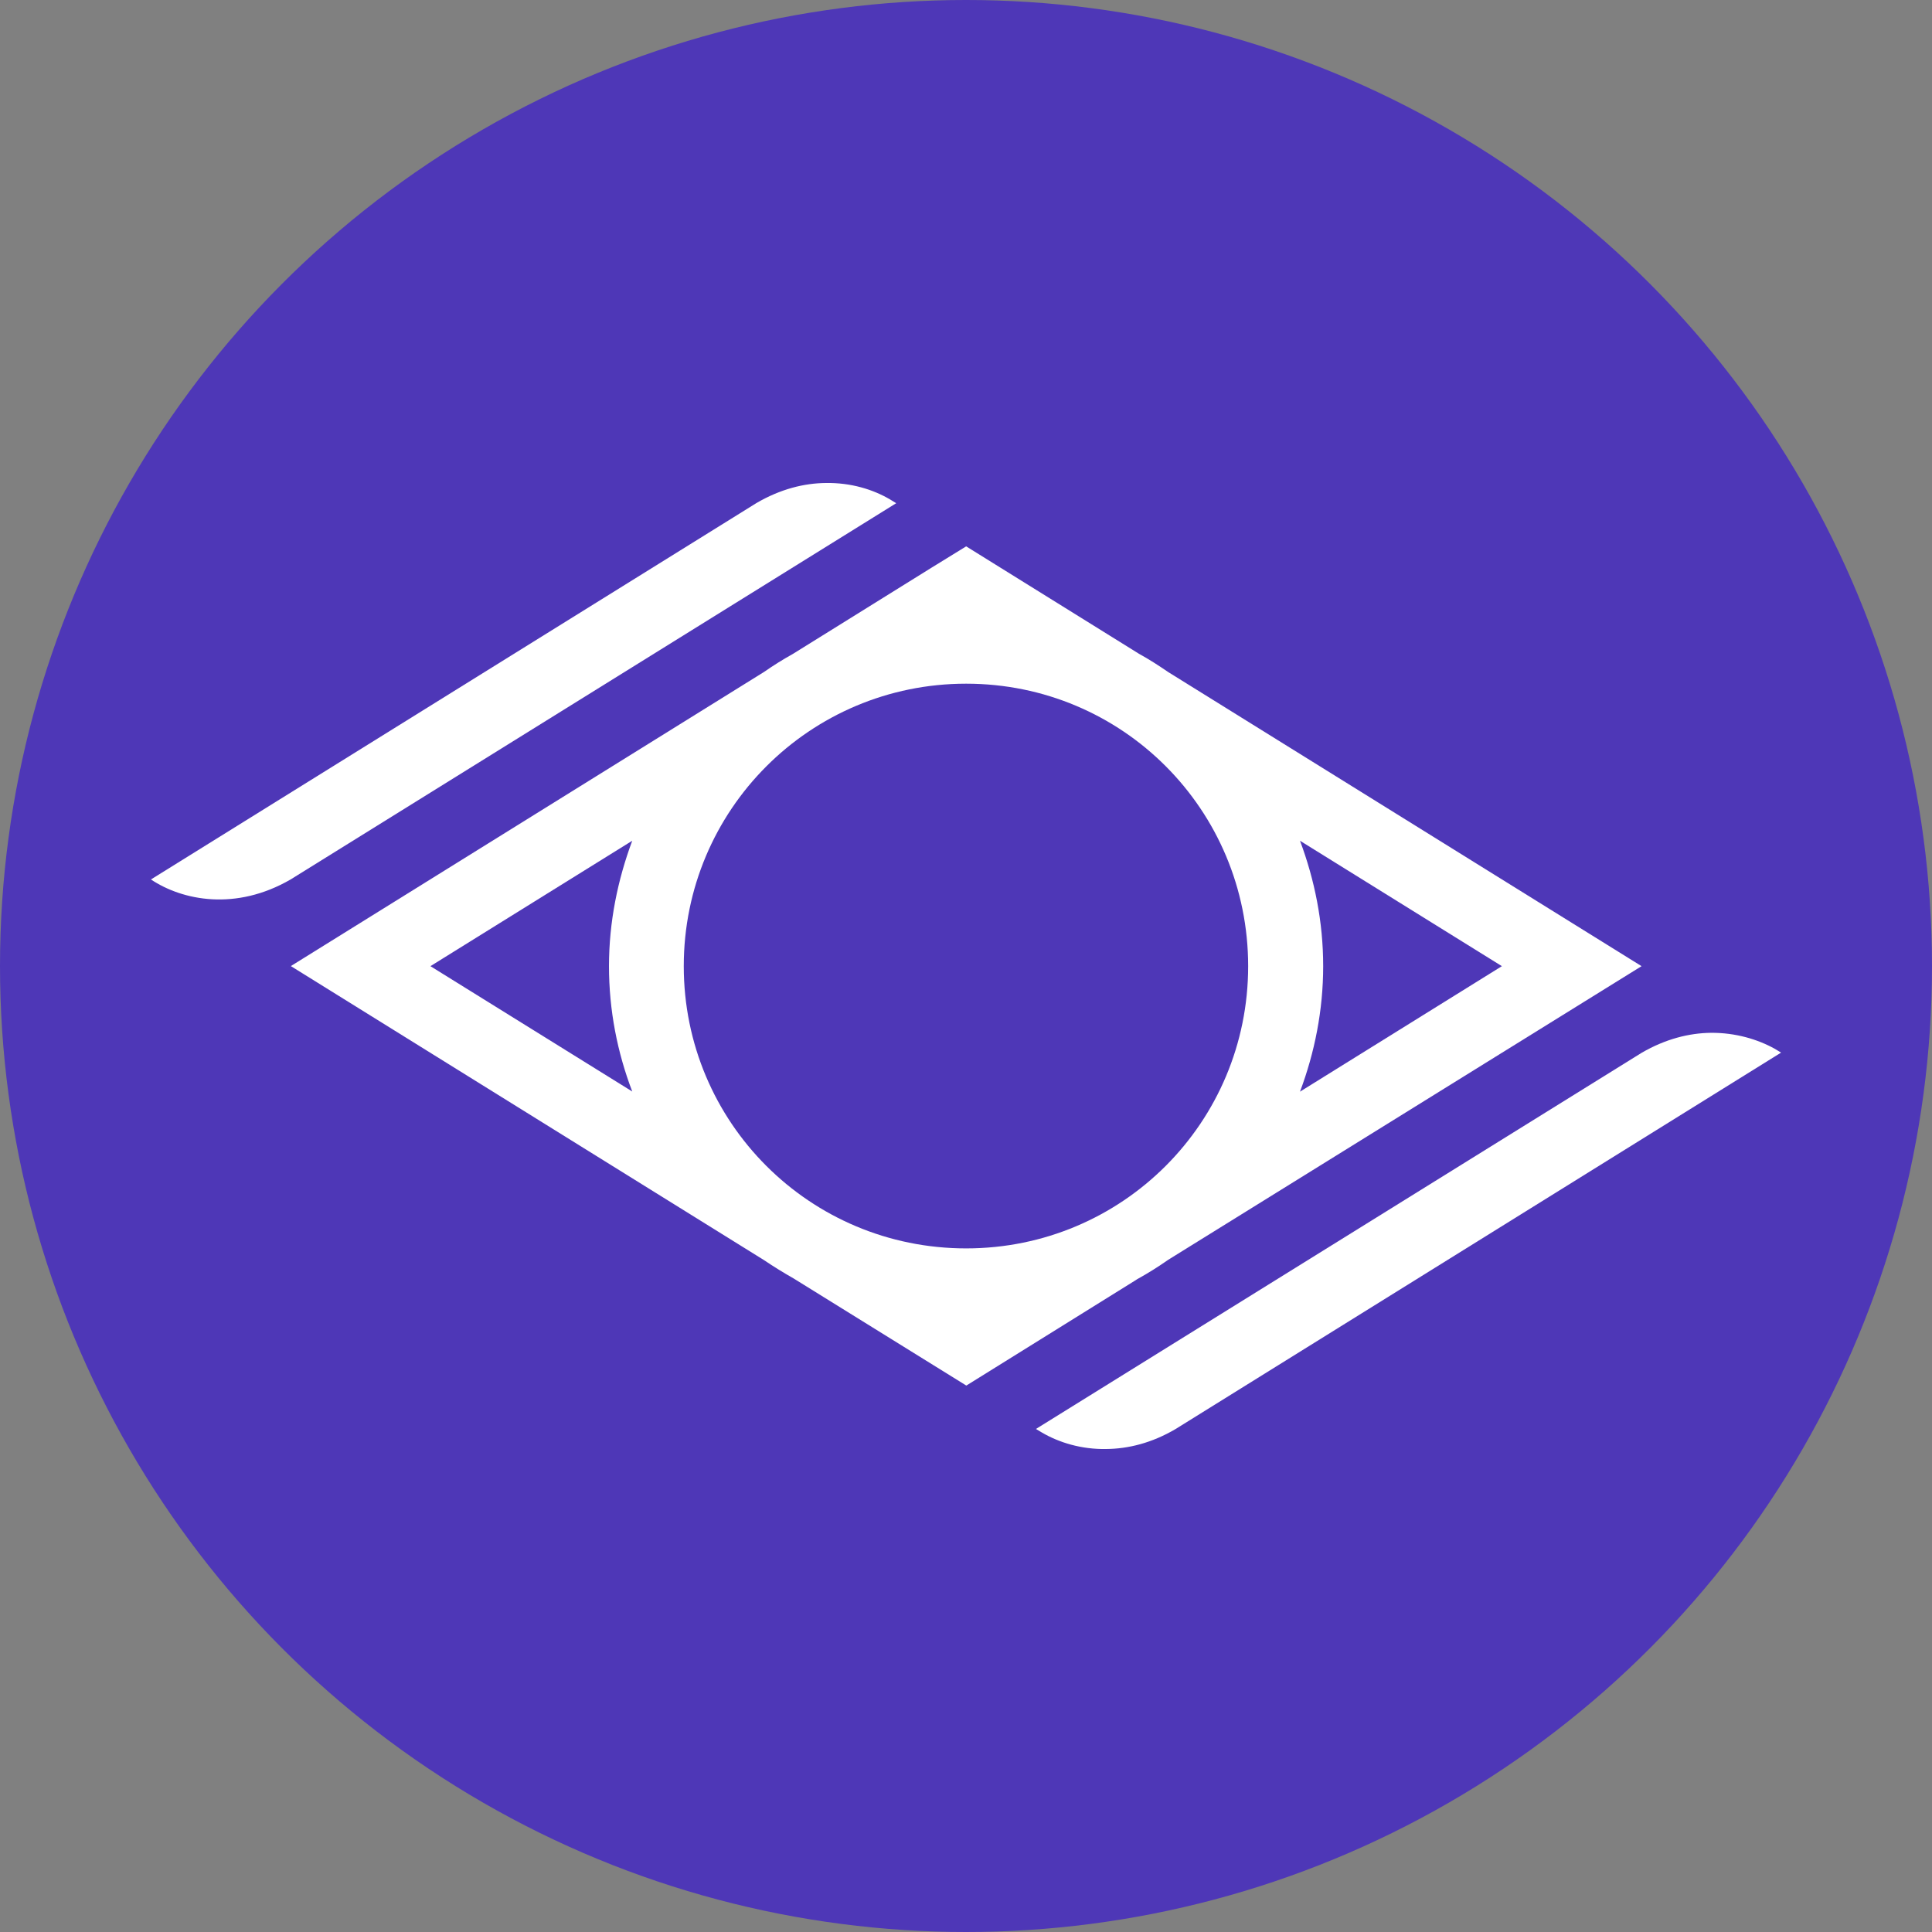 <svg width="24" height="24" viewBox="0 0 24 24" fill="none" xmlns="http://www.w3.org/2000/svg">
<rect x="0" y="0" width="24" height="24" fill="#808080" stroke="none"/>
<circle cx="12" cy="12" r="12" fill="#4E37B7"/>
<path d="M16.149 10.444L18.657 12.002L16.149 13.561C16.331 13.076 16.437 12.55 16.437 12.002C16.437 11.452 16.331 10.93 16.149 10.444ZM7.854 10.444C7.673 10.93 7.565 11.454 7.565 12.002C7.565 12.55 7.669 13.074 7.854 13.559L5.347 12.002L7.854 10.444ZM12.002 8.493C13.944 8.493 15.505 10.059 15.505 12.002C15.505 13.945 13.941 15.508 12.002 15.508C10.058 15.508 8.494 13.942 8.494 12.002C8.494 10.061 10.061 8.493 12.002 8.493ZM12.002 6.787L11.567 7.055L9.85 8.123C9.726 8.192 9.609 8.265 9.493 8.346L3.613 12.001L9.493 15.655C9.611 15.735 9.733 15.81 9.858 15.881L12.004 17.212L14.114 15.899C14.12 15.895 14.126 15.89 14.131 15.888C14.262 15.816 14.39 15.735 14.513 15.649L20.392 12.002L14.511 8.348C14.394 8.268 14.274 8.19 14.148 8.121L12.002 6.787Z" fill="white"/>
<path d="M21.254 12.83C20.984 12.833 20.689 12.906 20.392 13.079L12.869 17.751L12.944 17.796C13.156 17.92 13.434 18.006 13.742 18C14.013 17.998 14.309 17.926 14.605 17.751L22.125 13.076L22.048 13.029C21.835 12.911 21.562 12.828 21.254 12.83Z" fill="white"/>
<path d="M10.26 6C9.99 6.002 9.695 6.075 9.397 6.249L1.875 10.925C2.266 11.186 2.928 11.32 3.61 10.925L11.133 6.251L11.058 6.205C10.846 6.08 10.571 5.995 10.26 6Z" fill="white"/>
</svg>
